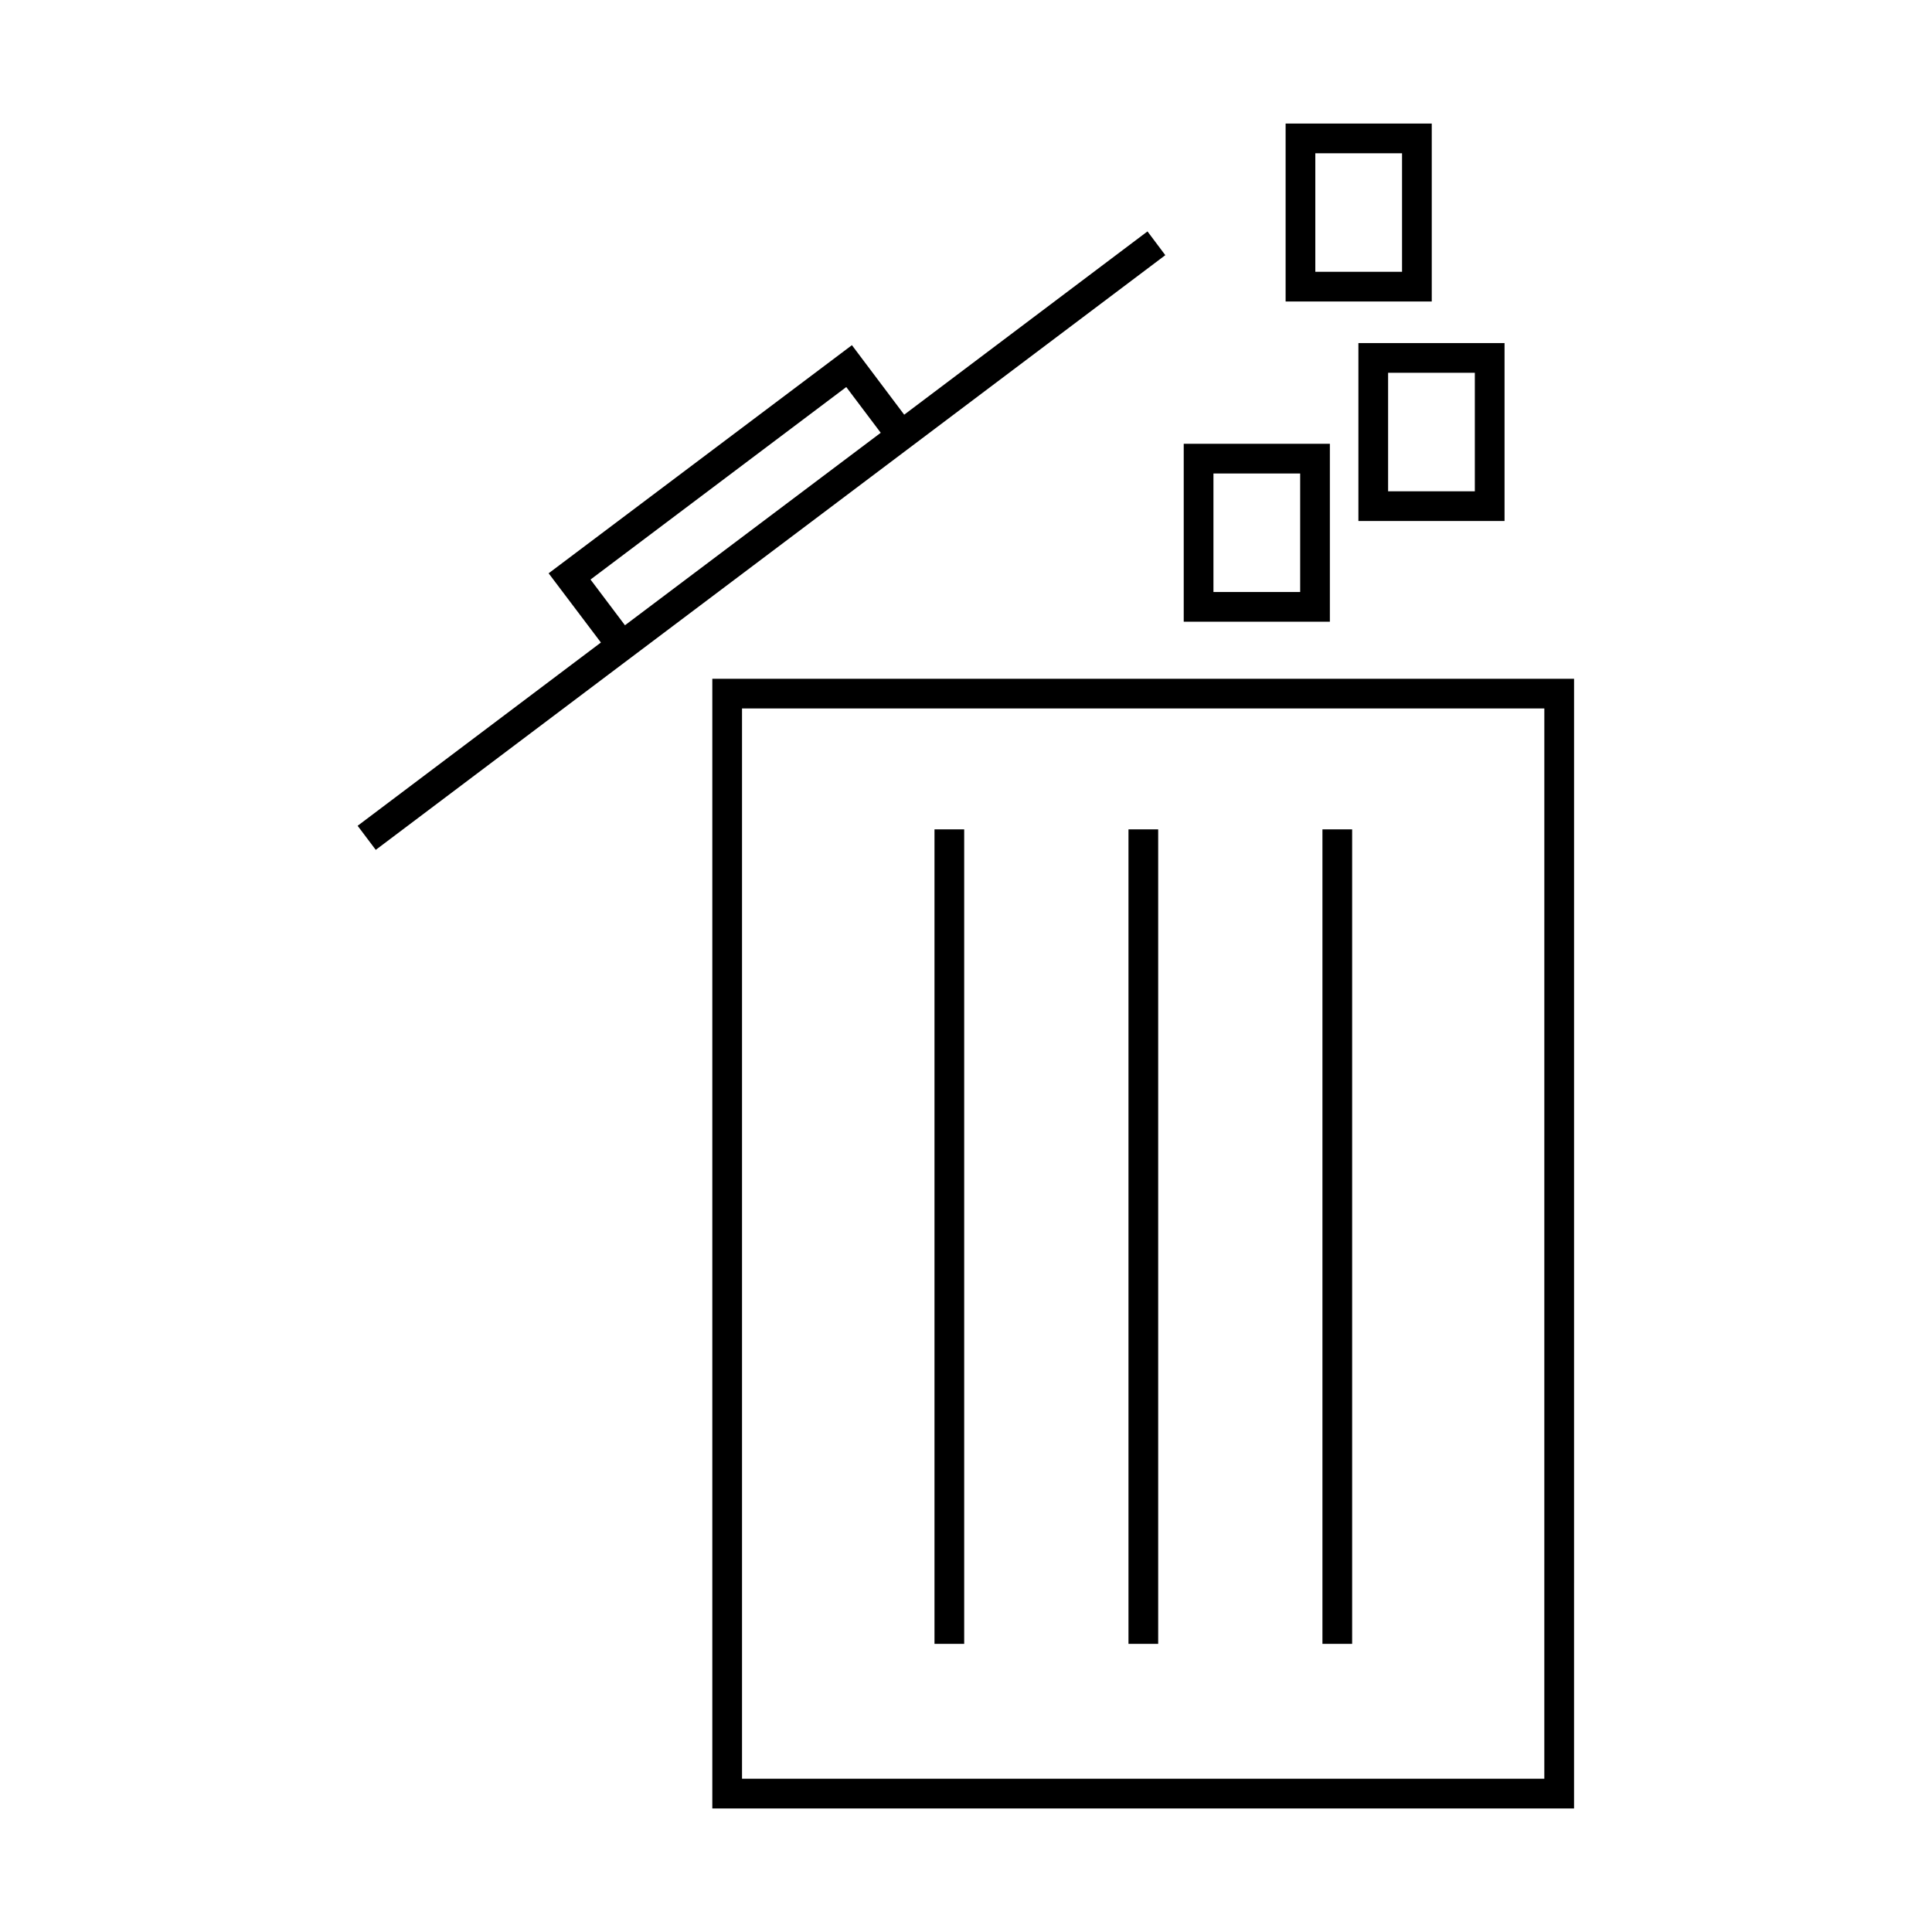 <?xml version="1.0" encoding="UTF-8"?>
<!-- Uploaded to: ICON Repo, www.svgrepo.com, Generator: ICON Repo Mixer Tools -->
<svg fill="#000000" width="800px" height="800px" version="1.1" viewBox="144 144 512 512" xmlns="http://www.w3.org/2000/svg">
 <g>
  <path d="m561.22 323.88h-228.45v299.38h228.37l0.004-299.38zm-7.875 291.5h-212.7v-283.63h212.62l-0.004 283.63z"/>
  <path d="m243.58 369.22 64.473-48.57 53.844-40.539 90.922-68.488-4.723-6.297-64.473 48.57-13.855-18.422-80.375 60.457 13.855 18.344-64.473 48.57zm56.914-71.637 67.777-51.012 9.133 12.121-15.273 11.492-52.508 39.516z"/>
  <path d="m391.65 363.79h7.871v215.85h-7.871z"/>
  <path d="m443.06 363.79h7.871v215.85h-7.871z"/>
  <path d="m494.46 363.79h7.871v215.85h-7.871z"/>
  <path d="m457.7 308.76h38.73v-47.152h-38.73zm7.875-39.281h22.984v31.41h-22.984z"/>
  <path d="m503.99 282.07h38.73v-47.152h-38.73zm7.871-39.281h22.984v31.41h-22.984z"/>
  <path d="m484.7 223.9h38.73v-47.156h-38.73zm7.871-39.281h22.984v31.41h-22.984z"/>
 </g>
</svg>